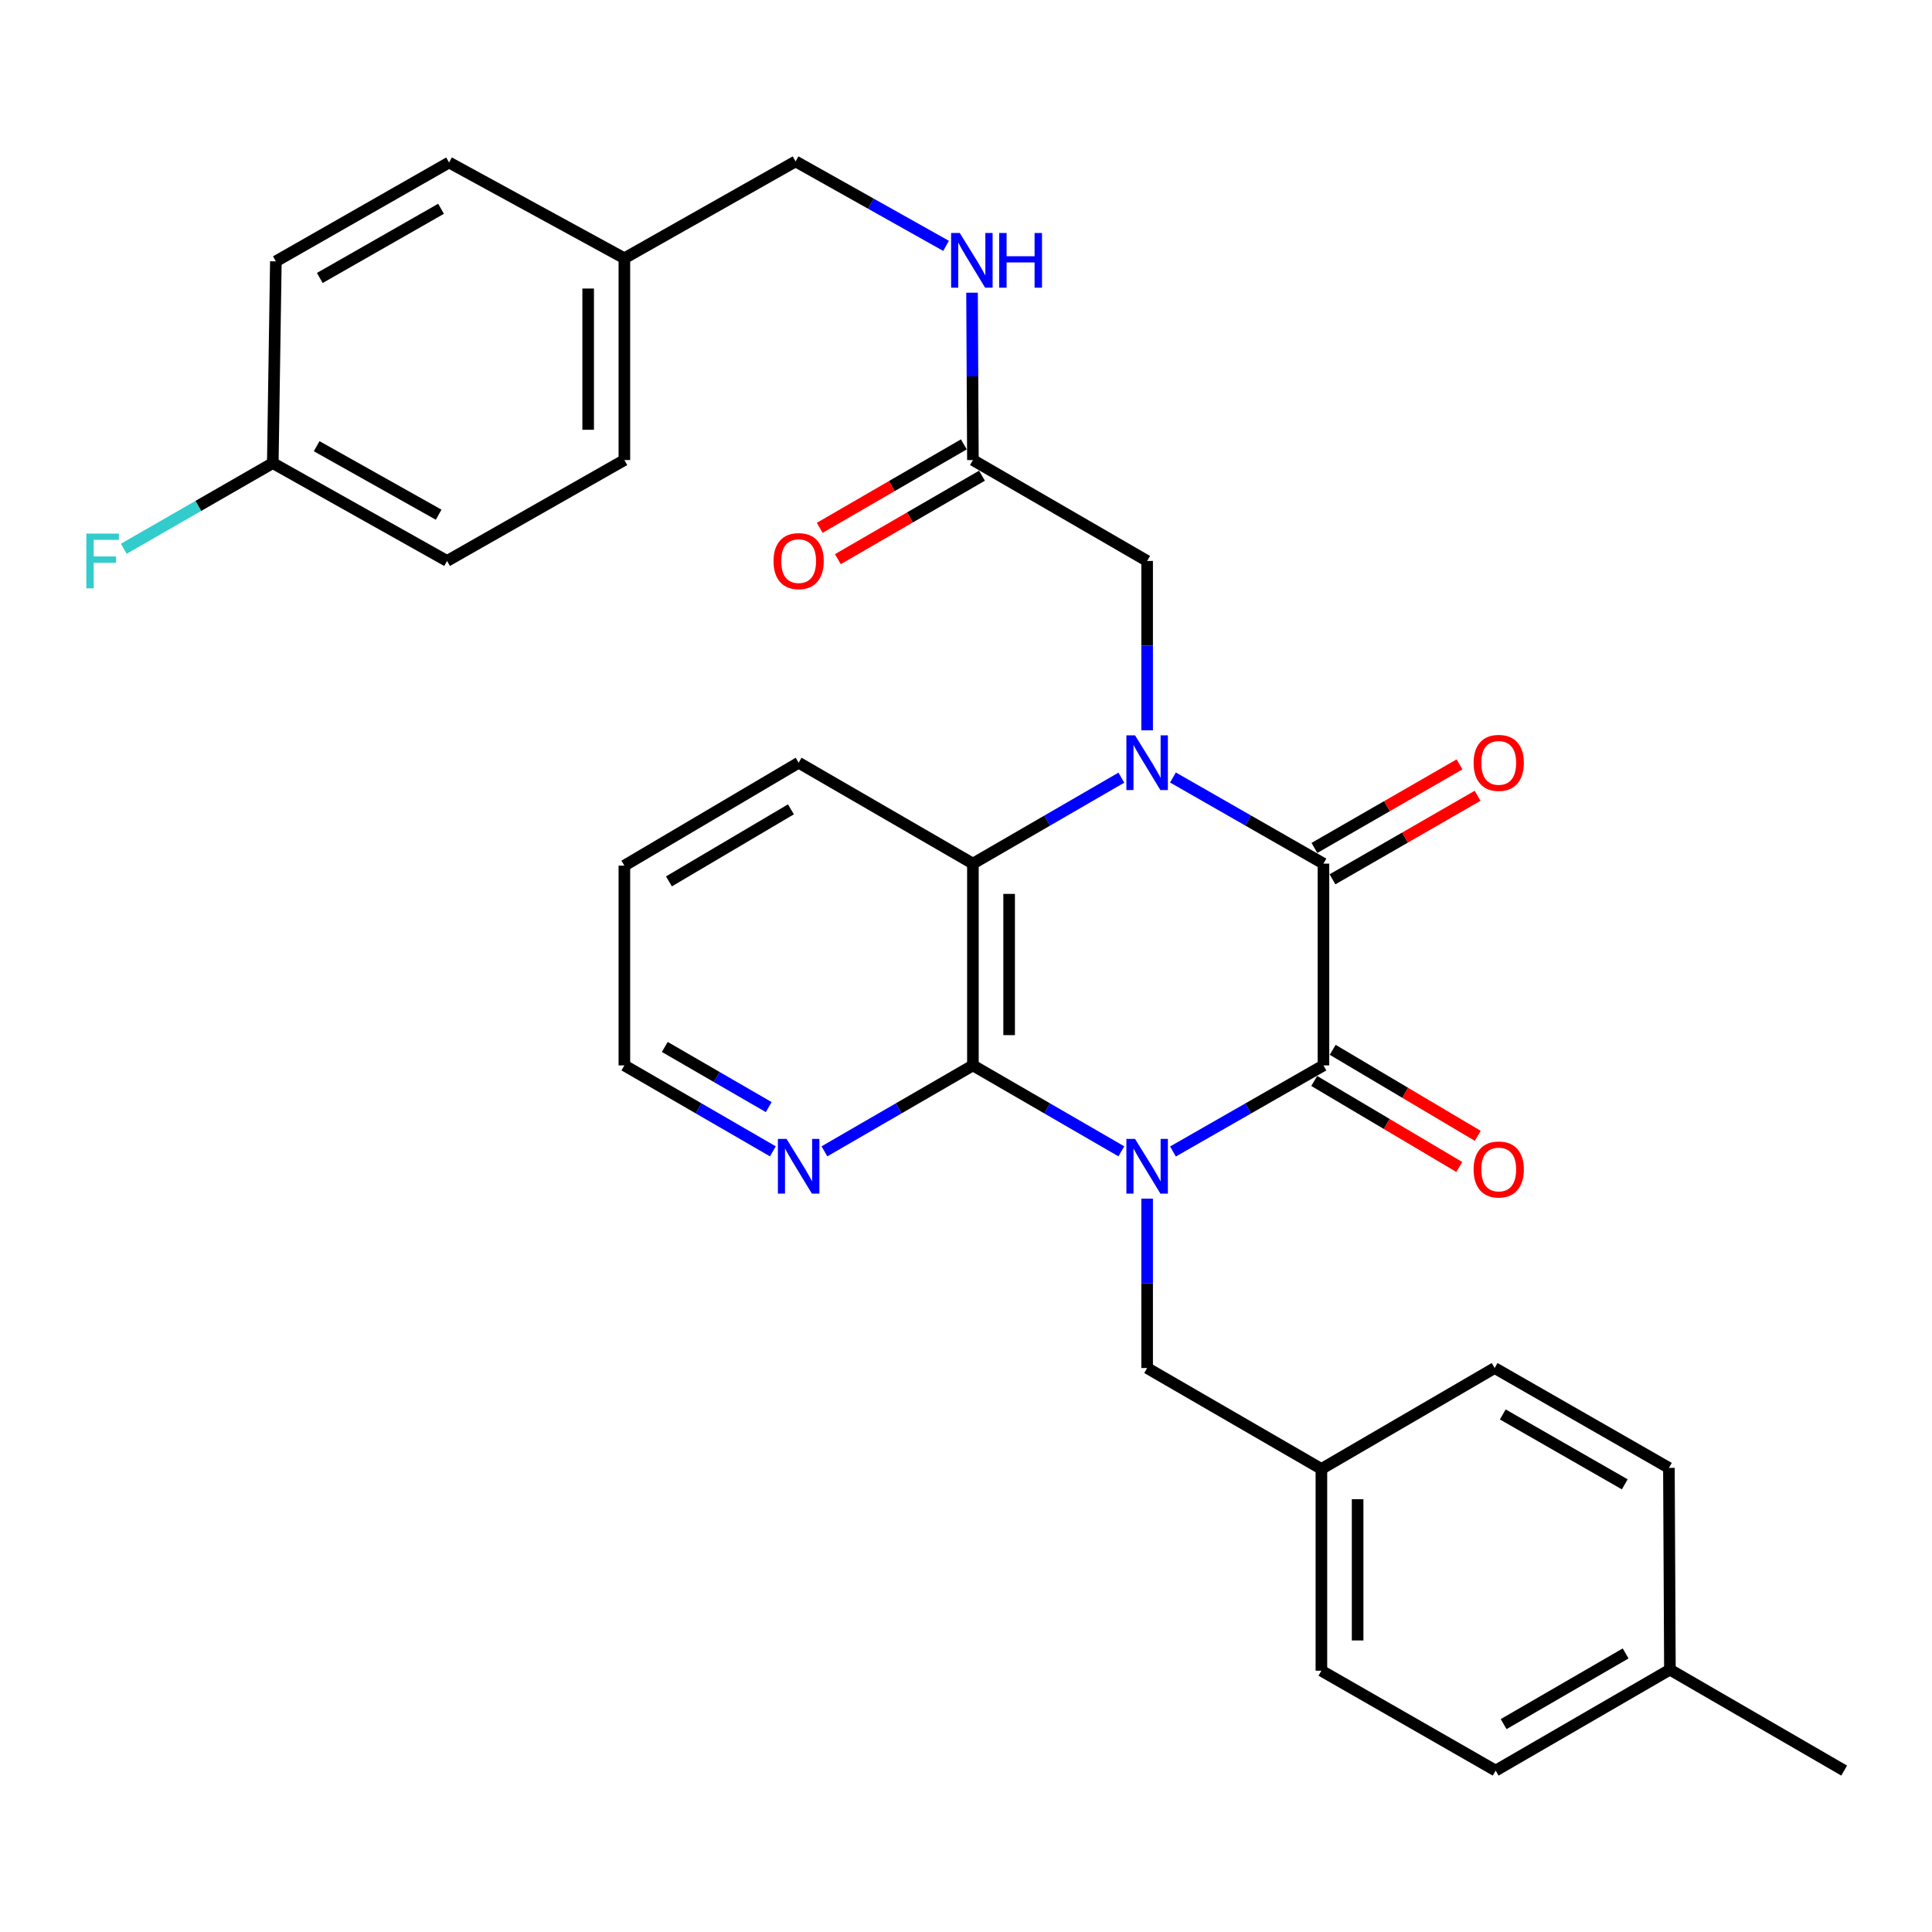 <?xml version='1.0' encoding='iso-8859-1'?>
<svg version='1.1' baseProfile='full'
              xmlns='http://www.w3.org/2000/svg'
                      xmlns:rdkit='http://www.rdkit.org/xml'
                      xmlns:xlink='http://www.w3.org/1999/xlink'
                  xml:space='preserve'
width='1000px' height='1000px' viewBox='0 0 1000 1000'>
<!-- END OF HEADER -->
<rect style='opacity:1.0;fill:#FFFFFF;stroke:none' width='1000' height='1000' x='0' y='0'> </rect>
<path class='bond-1' d='M 607.125,596.008 L 646.072,573.728' style='fill:none;fill-rule:evenodd;stroke:#0000FF;stroke-width:6px;stroke-linecap:butt;stroke-linejoin:miter;stroke-opacity:1' />
<path class='bond-1' d='M 646.072,573.728 L 685.018,551.448' style='fill:none;fill-rule:evenodd;stroke:#000000;stroke-width:6px;stroke-linecap:butt;stroke-linejoin:miter;stroke-opacity:1' />
<path class='bond-3' d='M 580.411,595.93 L 541.994,573.689' style='fill:none;fill-rule:evenodd;stroke:#0000FF;stroke-width:6px;stroke-linecap:butt;stroke-linejoin:miter;stroke-opacity:1' />
<path class='bond-3' d='M 541.994,573.689 L 503.577,551.448' style='fill:none;fill-rule:evenodd;stroke:#000000;stroke-width:6px;stroke-linecap:butt;stroke-linejoin:miter;stroke-opacity:1' />
<path class='bond-6' d='M 593.756,620.426 L 593.756,664.259' style='fill:none;fill-rule:evenodd;stroke:#0000FF;stroke-width:6px;stroke-linecap:butt;stroke-linejoin:miter;stroke-opacity:1' />
<path class='bond-6' d='M 593.756,664.259 L 593.756,708.092' style='fill:none;fill-rule:evenodd;stroke:#000000;stroke-width:6px;stroke-linecap:butt;stroke-linejoin:miter;stroke-opacity:1' />
<path class='bond-0' d='M 580.411,402.512 L 541.994,424.761' style='fill:none;fill-rule:evenodd;stroke:#0000FF;stroke-width:6px;stroke-linecap:butt;stroke-linejoin:miter;stroke-opacity:1' />
<path class='bond-0' d='M 541.994,424.761 L 503.577,447.011' style='fill:none;fill-rule:evenodd;stroke:#000000;stroke-width:6px;stroke-linecap:butt;stroke-linejoin:miter;stroke-opacity:1' />
<path class='bond-5' d='M 593.756,378.011 L 593.756,334.179' style='fill:none;fill-rule:evenodd;stroke:#0000FF;stroke-width:6px;stroke-linecap:butt;stroke-linejoin:miter;stroke-opacity:1' />
<path class='bond-5' d='M 593.756,334.179 L 593.756,290.346' style='fill:none;fill-rule:evenodd;stroke:#000000;stroke-width:6px;stroke-linecap:butt;stroke-linejoin:miter;stroke-opacity:1' />
<path class='bond-31' d='M 607.125,402.433 L 646.072,424.722' style='fill:none;fill-rule:evenodd;stroke:#0000FF;stroke-width:6px;stroke-linecap:butt;stroke-linejoin:miter;stroke-opacity:1' />
<path class='bond-31' d='M 646.072,424.722 L 685.018,447.011' style='fill:none;fill-rule:evenodd;stroke:#000000;stroke-width:6px;stroke-linecap:butt;stroke-linejoin:miter;stroke-opacity:1' />
<path class='bond-2' d='M 685.018,551.448 L 685.018,447.011' style='fill:none;fill-rule:evenodd;stroke:#000000;stroke-width:6px;stroke-linecap:butt;stroke-linejoin:miter;stroke-opacity:1' />
<path class='bond-9' d='M 680.238,559.51 L 717.78,581.77' style='fill:none;fill-rule:evenodd;stroke:#000000;stroke-width:6px;stroke-linecap:butt;stroke-linejoin:miter;stroke-opacity:1' />
<path class='bond-9' d='M 717.78,581.77 L 755.322,604.029' style='fill:none;fill-rule:evenodd;stroke:#FF0000;stroke-width:6px;stroke-linecap:butt;stroke-linejoin:miter;stroke-opacity:1' />
<path class='bond-9' d='M 689.799,543.385 L 727.341,565.645' style='fill:none;fill-rule:evenodd;stroke:#000000;stroke-width:6px;stroke-linecap:butt;stroke-linejoin:miter;stroke-opacity:1' />
<path class='bond-9' d='M 727.341,565.645 L 764.883,587.905' style='fill:none;fill-rule:evenodd;stroke:#FF0000;stroke-width:6px;stroke-linecap:butt;stroke-linejoin:miter;stroke-opacity:1' />
<path class='bond-10' d='M 689.695,455.134 L 727.247,433.515' style='fill:none;fill-rule:evenodd;stroke:#000000;stroke-width:6px;stroke-linecap:butt;stroke-linejoin:miter;stroke-opacity:1' />
<path class='bond-10' d='M 727.247,433.515 L 764.799,411.896' style='fill:none;fill-rule:evenodd;stroke:#FF0000;stroke-width:6px;stroke-linecap:butt;stroke-linejoin:miter;stroke-opacity:1' />
<path class='bond-10' d='M 680.342,438.888 L 717.894,417.269' style='fill:none;fill-rule:evenodd;stroke:#000000;stroke-width:6px;stroke-linecap:butt;stroke-linejoin:miter;stroke-opacity:1' />
<path class='bond-10' d='M 717.894,417.269 L 755.445,395.65' style='fill:none;fill-rule:evenodd;stroke:#FF0000;stroke-width:6px;stroke-linecap:butt;stroke-linejoin:miter;stroke-opacity:1' />
<path class='bond-4' d='M 503.577,551.448 L 503.577,447.011' style='fill:none;fill-rule:evenodd;stroke:#000000;stroke-width:6px;stroke-linecap:butt;stroke-linejoin:miter;stroke-opacity:1' />
<path class='bond-4' d='M 522.323,535.782 L 522.323,462.677' style='fill:none;fill-rule:evenodd;stroke:#000000;stroke-width:6px;stroke-linecap:butt;stroke-linejoin:miter;stroke-opacity:1' />
<path class='bond-7' d='M 503.577,551.448 L 465.15,573.689' style='fill:none;fill-rule:evenodd;stroke:#000000;stroke-width:6px;stroke-linecap:butt;stroke-linejoin:miter;stroke-opacity:1' />
<path class='bond-7' d='M 465.15,573.689 L 426.723,595.931' style='fill:none;fill-rule:evenodd;stroke:#0000FF;stroke-width:6px;stroke-linecap:butt;stroke-linejoin:miter;stroke-opacity:1' />
<path class='bond-19' d='M 503.577,447.011 L 413.377,394.782' style='fill:none;fill-rule:evenodd;stroke:#000000;stroke-width:6px;stroke-linecap:butt;stroke-linejoin:miter;stroke-opacity:1' />
<path class='bond-8' d='M 593.756,290.346 L 503.577,238.117' style='fill:none;fill-rule:evenodd;stroke:#000000;stroke-width:6px;stroke-linecap:butt;stroke-linejoin:miter;stroke-opacity:1' />
<path class='bond-13' d='M 593.756,708.092 L 683.956,760.321' style='fill:none;fill-rule:evenodd;stroke:#000000;stroke-width:6px;stroke-linecap:butt;stroke-linejoin:miter;stroke-opacity:1' />
<path class='bond-28' d='M 400.032,595.931 L 361.604,573.689' style='fill:none;fill-rule:evenodd;stroke:#0000FF;stroke-width:6px;stroke-linecap:butt;stroke-linejoin:miter;stroke-opacity:1' />
<path class='bond-28' d='M 361.604,573.689 L 323.177,551.448' style='fill:none;fill-rule:evenodd;stroke:#000000;stroke-width:6px;stroke-linecap:butt;stroke-linejoin:miter;stroke-opacity:1' />
<path class='bond-28' d='M 397.894,573.034 L 370.995,557.465' style='fill:none;fill-rule:evenodd;stroke:#0000FF;stroke-width:6px;stroke-linecap:butt;stroke-linejoin:miter;stroke-opacity:1' />
<path class='bond-28' d='M 370.995,557.465 L 344.096,541.896' style='fill:none;fill-rule:evenodd;stroke:#000000;stroke-width:6px;stroke-linecap:butt;stroke-linejoin:miter;stroke-opacity:1' />
<path class='bond-11' d='M 503.577,238.117 L 503.35,194.807' style='fill:none;fill-rule:evenodd;stroke:#000000;stroke-width:6px;stroke-linecap:butt;stroke-linejoin:miter;stroke-opacity:1' />
<path class='bond-11' d='M 503.35,194.807 L 503.123,151.497' style='fill:none;fill-rule:evenodd;stroke:#0000FF;stroke-width:6px;stroke-linecap:butt;stroke-linejoin:miter;stroke-opacity:1' />
<path class='bond-12' d='M 498.88,230.006 L 461.583,251.602' style='fill:none;fill-rule:evenodd;stroke:#000000;stroke-width:6px;stroke-linecap:butt;stroke-linejoin:miter;stroke-opacity:1' />
<path class='bond-12' d='M 461.583,251.602 L 424.286,273.198' style='fill:none;fill-rule:evenodd;stroke:#FF0000;stroke-width:6px;stroke-linecap:butt;stroke-linejoin:miter;stroke-opacity:1' />
<path class='bond-12' d='M 508.274,246.229 L 470.977,267.825' style='fill:none;fill-rule:evenodd;stroke:#000000;stroke-width:6px;stroke-linecap:butt;stroke-linejoin:miter;stroke-opacity:1' />
<path class='bond-12' d='M 470.977,267.825 L 433.68,289.421' style='fill:none;fill-rule:evenodd;stroke:#FF0000;stroke-width:6px;stroke-linecap:butt;stroke-linejoin:miter;stroke-opacity:1' />
<path class='bond-14' d='M 489.68,127.258 L 450.737,105.401' style='fill:none;fill-rule:evenodd;stroke:#0000FF;stroke-width:6px;stroke-linecap:butt;stroke-linejoin:miter;stroke-opacity:1' />
<path class='bond-14' d='M 450.737,105.401 L 411.794,83.545' style='fill:none;fill-rule:evenodd;stroke:#000000;stroke-width:6px;stroke-linecap:butt;stroke-linejoin:miter;stroke-opacity:1' />
<path class='bond-20' d='M 683.956,760.321 L 773.625,708.092' style='fill:none;fill-rule:evenodd;stroke:#000000;stroke-width:6px;stroke-linecap:butt;stroke-linejoin:miter;stroke-opacity:1' />
<path class='bond-21' d='M 683.956,760.321 L 683.956,864.757' style='fill:none;fill-rule:evenodd;stroke:#000000;stroke-width:6px;stroke-linecap:butt;stroke-linejoin:miter;stroke-opacity:1' />
<path class='bond-21' d='M 702.702,775.986 L 702.702,849.092' style='fill:none;fill-rule:evenodd;stroke:#000000;stroke-width:6px;stroke-linecap:butt;stroke-linejoin:miter;stroke-opacity:1' />
<path class='bond-16' d='M 411.794,83.545 L 323.177,133.681' style='fill:none;fill-rule:evenodd;stroke:#000000;stroke-width:6px;stroke-linecap:butt;stroke-linejoin:miter;stroke-opacity:1' />
<path class='bond-15' d='M 141.194,239.7 L 231.394,290.346' style='fill:none;fill-rule:evenodd;stroke:#000000;stroke-width:6px;stroke-linecap:butt;stroke-linejoin:miter;stroke-opacity:1' />
<path class='bond-15' d='M 163.902,230.951 L 227.042,266.403' style='fill:none;fill-rule:evenodd;stroke:#000000;stroke-width:6px;stroke-linecap:butt;stroke-linejoin:miter;stroke-opacity:1' />
<path class='bond-18' d='M 141.194,239.7 L 102.632,261.872' style='fill:none;fill-rule:evenodd;stroke:#000000;stroke-width:6px;stroke-linecap:butt;stroke-linejoin:miter;stroke-opacity:1' />
<path class='bond-18' d='M 102.632,261.872 L 64.069,284.044' style='fill:none;fill-rule:evenodd;stroke:#33CCCC;stroke-width:6px;stroke-linecap:butt;stroke-linejoin:miter;stroke-opacity:1' />
<path class='bond-34' d='M 141.194,239.7 L 142.788,135.274' style='fill:none;fill-rule:evenodd;stroke:#000000;stroke-width:6px;stroke-linecap:butt;stroke-linejoin:miter;stroke-opacity:1' />
<path class='bond-24' d='M 323.177,133.681 L 232.436,84.108' style='fill:none;fill-rule:evenodd;stroke:#000000;stroke-width:6px;stroke-linecap:butt;stroke-linejoin:miter;stroke-opacity:1' />
<path class='bond-25' d='M 323.177,133.681 L 323.177,238.117' style='fill:none;fill-rule:evenodd;stroke:#000000;stroke-width:6px;stroke-linecap:butt;stroke-linejoin:miter;stroke-opacity:1' />
<path class='bond-25' d='M 304.431,149.346 L 304.431,222.452' style='fill:none;fill-rule:evenodd;stroke:#000000;stroke-width:6px;stroke-linecap:butt;stroke-linejoin:miter;stroke-opacity:1' />
<path class='bond-17' d='M 864.346,864.205 L 774.146,916.455' style='fill:none;fill-rule:evenodd;stroke:#000000;stroke-width:6px;stroke-linecap:butt;stroke-linejoin:miter;stroke-opacity:1' />
<path class='bond-17' d='M 841.419,855.822 L 778.279,892.396' style='fill:none;fill-rule:evenodd;stroke:#000000;stroke-width:6px;stroke-linecap:butt;stroke-linejoin:miter;stroke-opacity:1' />
<path class='bond-29' d='M 864.346,864.205 L 954.545,916.455' style='fill:none;fill-rule:evenodd;stroke:#000000;stroke-width:6px;stroke-linecap:butt;stroke-linejoin:miter;stroke-opacity:1' />
<path class='bond-32' d='M 864.346,864.205 L 863.825,759.779' style='fill:none;fill-rule:evenodd;stroke:#000000;stroke-width:6px;stroke-linecap:butt;stroke-linejoin:miter;stroke-opacity:1' />
<path class='bond-33' d='M 413.377,394.782 L 323.177,448.053' style='fill:none;fill-rule:evenodd;stroke:#000000;stroke-width:6px;stroke-linecap:butt;stroke-linejoin:miter;stroke-opacity:1' />
<path class='bond-33' d='M 409.38,418.914 L 346.24,456.203' style='fill:none;fill-rule:evenodd;stroke:#000000;stroke-width:6px;stroke-linecap:butt;stroke-linejoin:miter;stroke-opacity:1' />
<path class='bond-27' d='M 773.625,708.092 L 863.825,759.779' style='fill:none;fill-rule:evenodd;stroke:#000000;stroke-width:6px;stroke-linecap:butt;stroke-linejoin:miter;stroke-opacity:1' />
<path class='bond-27' d='M 777.835,732.11 L 840.975,768.291' style='fill:none;fill-rule:evenodd;stroke:#000000;stroke-width:6px;stroke-linecap:butt;stroke-linejoin:miter;stroke-opacity:1' />
<path class='bond-26' d='M 683.956,864.757 L 774.146,916.455' style='fill:none;fill-rule:evenodd;stroke:#000000;stroke-width:6px;stroke-linecap:butt;stroke-linejoin:miter;stroke-opacity:1' />
<path class='bond-22' d='M 142.788,135.274 L 232.436,84.108' style='fill:none;fill-rule:evenodd;stroke:#000000;stroke-width:6px;stroke-linecap:butt;stroke-linejoin:miter;stroke-opacity:1' />
<path class='bond-22' d='M 165.527,143.88 L 228.281,108.064' style='fill:none;fill-rule:evenodd;stroke:#000000;stroke-width:6px;stroke-linecap:butt;stroke-linejoin:miter;stroke-opacity:1' />
<path class='bond-23' d='M 231.394,290.346 L 323.177,238.117' style='fill:none;fill-rule:evenodd;stroke:#000000;stroke-width:6px;stroke-linecap:butt;stroke-linejoin:miter;stroke-opacity:1' />
<path class='bond-30' d='M 323.177,551.448 L 323.177,448.053' style='fill:none;fill-rule:evenodd;stroke:#000000;stroke-width:6px;stroke-linecap:butt;stroke-linejoin:miter;stroke-opacity:1' />
<path  class='atom-0' d='M 587.496 589.495
L 596.776 604.495
Q 597.696 605.975, 599.176 608.655
Q 600.656 611.335, 600.736 611.495
L 600.736 589.495
L 604.496 589.495
L 604.496 617.815
L 600.616 617.815
L 590.656 601.415
Q 589.496 599.495, 588.256 597.295
Q 587.056 595.095, 586.696 594.415
L 586.696 617.815
L 583.016 617.815
L 583.016 589.495
L 587.496 589.495
' fill='#0000FF'/>
<path  class='atom-1' d='M 587.496 380.622
L 596.776 395.622
Q 597.696 397.102, 599.176 399.782
Q 600.656 402.462, 600.736 402.622
L 600.736 380.622
L 604.496 380.622
L 604.496 408.942
L 600.616 408.942
L 590.656 392.542
Q 589.496 390.622, 588.256 388.422
Q 587.056 386.222, 586.696 385.542
L 586.696 408.942
L 583.016 408.942
L 583.016 380.622
L 587.496 380.622
' fill='#0000FF'/>
<path  class='atom-8' d='M 407.117 589.495
L 416.397 604.495
Q 417.317 605.975, 418.797 608.655
Q 420.277 611.335, 420.357 611.495
L 420.357 589.495
L 424.117 589.495
L 424.117 617.815
L 420.237 617.815
L 410.277 601.415
Q 409.117 599.495, 407.877 597.295
Q 406.677 595.095, 406.317 594.415
L 406.317 617.815
L 402.637 617.815
L 402.637 589.495
L 407.117 589.495
' fill='#0000FF'/>
<path  class='atom-10' d='M 762.739 605.318
Q 762.739 598.518, 766.099 594.718
Q 769.459 590.918, 775.739 590.918
Q 782.019 590.918, 785.379 594.718
Q 788.739 598.518, 788.739 605.318
Q 788.739 612.198, 785.339 616.118
Q 781.939 619.998, 775.739 619.998
Q 769.499 619.998, 766.099 616.118
Q 762.739 612.238, 762.739 605.318
M 775.739 616.798
Q 780.059 616.798, 782.379 613.918
Q 784.739 610.998, 784.739 605.318
Q 784.739 599.758, 782.379 596.958
Q 780.059 594.118, 775.739 594.118
Q 771.419 594.118, 769.059 596.918
Q 766.739 599.718, 766.739 605.318
Q 766.739 611.038, 769.059 613.918
Q 771.419 616.798, 775.739 616.798
' fill='#FF0000'/>
<path  class='atom-11' d='M 762.739 394.862
Q 762.739 388.062, 766.099 384.262
Q 769.459 380.462, 775.739 380.462
Q 782.019 380.462, 785.379 384.262
Q 788.739 388.062, 788.739 394.862
Q 788.739 401.742, 785.339 405.662
Q 781.939 409.542, 775.739 409.542
Q 769.499 409.542, 766.099 405.662
Q 762.739 401.782, 762.739 394.862
M 775.739 406.342
Q 780.059 406.342, 782.379 403.462
Q 784.739 400.542, 784.739 394.862
Q 784.739 389.302, 782.379 386.502
Q 780.059 383.662, 775.739 383.662
Q 771.419 383.662, 769.059 386.462
Q 766.739 389.262, 766.739 394.862
Q 766.739 400.582, 769.059 403.462
Q 771.419 406.342, 775.739 406.342
' fill='#FF0000'/>
<path  class='atom-12' d='M 496.776 120.593
L 506.056 135.593
Q 506.976 137.073, 508.456 139.753
Q 509.936 142.433, 510.016 142.593
L 510.016 120.593
L 513.776 120.593
L 513.776 148.913
L 509.896 148.913
L 499.936 132.513
Q 498.776 130.593, 497.536 128.393
Q 496.336 126.193, 495.976 125.513
L 495.976 148.913
L 492.296 148.913
L 492.296 120.593
L 496.776 120.593
' fill='#0000FF'/>
<path  class='atom-12' d='M 517.176 120.593
L 521.016 120.593
L 521.016 132.633
L 535.496 132.633
L 535.496 120.593
L 539.336 120.593
L 539.336 148.913
L 535.496 148.913
L 535.496 135.833
L 521.016 135.833
L 521.016 148.913
L 517.176 148.913
L 517.176 120.593
' fill='#0000FF'/>
<path  class='atom-13' d='M 400.377 290.426
Q 400.377 283.626, 403.737 279.826
Q 407.097 276.026, 413.377 276.026
Q 419.657 276.026, 423.017 279.826
Q 426.377 283.626, 426.377 290.426
Q 426.377 297.306, 422.977 301.226
Q 419.577 305.106, 413.377 305.106
Q 407.137 305.106, 403.737 301.226
Q 400.377 297.346, 400.377 290.426
M 413.377 301.906
Q 417.697 301.906, 420.017 299.026
Q 422.377 296.106, 422.377 290.426
Q 422.377 284.866, 420.017 282.066
Q 417.697 279.226, 413.377 279.226
Q 409.057 279.226, 406.697 282.026
Q 404.377 284.826, 404.377 290.426
Q 404.377 296.146, 406.697 299.026
Q 409.057 301.906, 413.377 301.906
' fill='#FF0000'/>
<path  class='atom-19' d='M 44.689 276.186
L 61.529 276.186
L 61.529 279.426
L 48.489 279.426
L 48.489 288.026
L 60.089 288.026
L 60.089 291.306
L 48.489 291.306
L 48.489 304.506
L 44.689 304.506
L 44.689 276.186
' fill='#33CCCC'/>
</svg>

